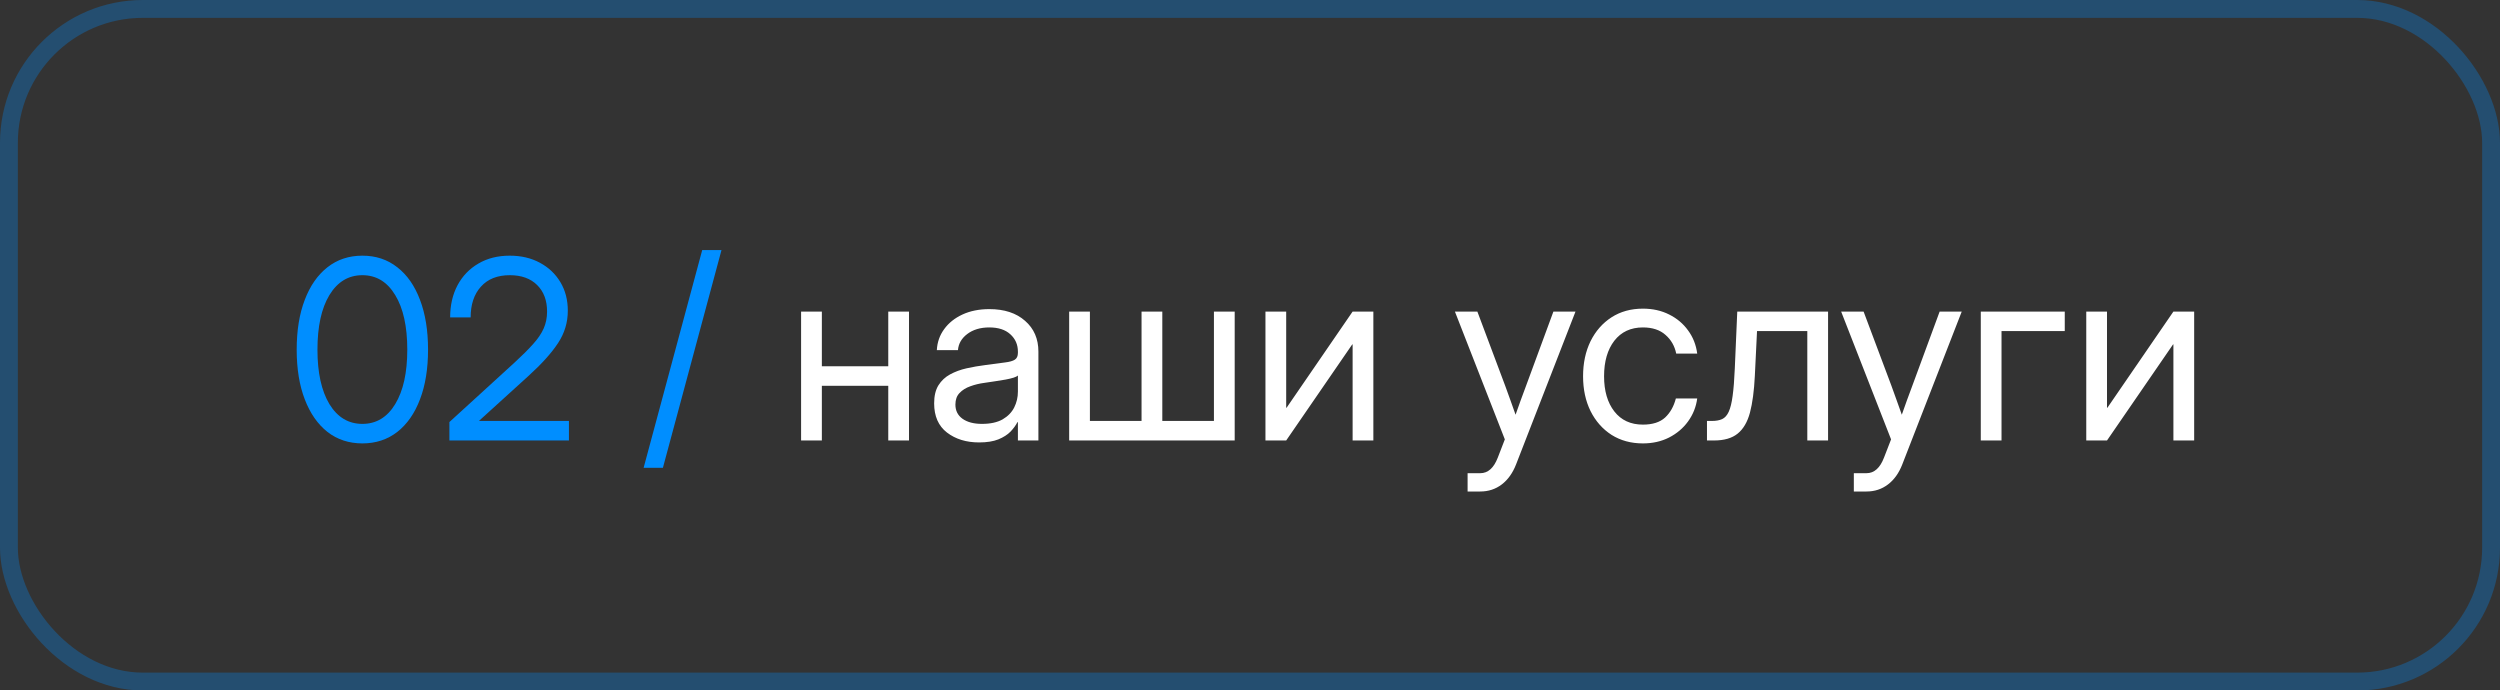 <?xml version="1.0" encoding="UTF-8"?> <svg xmlns="http://www.w3.org/2000/svg" width="105" height="29" viewBox="0 0 105 29" fill="none"><rect x="0" y="0" width="105" height="29" fill="#333333" stroke="none"/><rect x="0.375" y="0.375" width="104.25" height="28.25" rx="5.625" stroke="#008EFF" stroke-opacity="0.3" stroke-width="0.75"></rect><path d="M15.22 18.623C14.656 18.623 14.167 18.462 13.753 18.141C13.343 17.816 13.025 17.36 12.8 16.772C12.574 16.184 12.461 15.489 12.461 14.685C12.461 13.879 12.574 13.182 12.8 12.594C13.025 12.002 13.343 11.546 13.753 11.225C14.167 10.9 14.656 10.738 15.22 10.738C15.784 10.738 16.273 10.9 16.686 11.225C17.1 11.546 17.418 12.002 17.64 12.594C17.865 13.182 17.978 13.879 17.978 14.685C17.978 15.489 17.865 16.184 17.64 16.772C17.418 17.36 17.1 17.816 16.686 18.141C16.273 18.462 15.784 18.623 15.22 18.623ZM15.22 17.803C15.804 17.803 16.264 17.526 16.599 16.972C16.937 16.415 17.106 15.653 17.106 14.685C17.106 13.711 16.937 12.947 16.599 12.394C16.264 11.837 15.804 11.558 15.22 11.558C14.635 11.558 14.174 11.837 13.835 12.394C13.501 12.947 13.333 13.711 13.333 14.685C13.333 15.653 13.501 16.415 13.835 16.972C14.174 17.526 14.635 17.803 15.22 17.803ZM18.875 18.5V17.726L21.593 15.244C21.917 14.947 22.18 14.685 22.382 14.46C22.587 14.234 22.738 14.014 22.833 13.799C22.929 13.583 22.977 13.346 22.977 13.086C22.977 12.614 22.837 12.242 22.556 11.968C22.279 11.695 21.898 11.558 21.413 11.558C20.89 11.558 20.485 11.719 20.198 12.04C19.911 12.358 19.767 12.789 19.767 13.332H18.906C18.906 12.823 19.009 12.373 19.214 11.984C19.422 11.594 19.714 11.29 20.09 11.071C20.466 10.849 20.905 10.738 21.408 10.738C21.887 10.738 22.309 10.837 22.674 11.035C23.04 11.23 23.327 11.502 23.536 11.85C23.744 12.196 23.848 12.595 23.848 13.05C23.848 13.542 23.712 13.995 23.438 14.409C23.168 14.822 22.753 15.284 22.192 15.793L20.126 17.669V17.68H23.895V18.5H18.875ZM30.303 10.502L27.842 19.648H27.032L29.493 10.502H30.303Z" fill="#008EFF"></path><path d="M34.518 13.086V15.383H37.307V13.086H38.178V18.5H37.307V16.203H34.518V18.5H33.646V13.086H34.518ZM41.121 18.582C40.584 18.582 40.135 18.444 39.773 18.167C39.414 17.89 39.234 17.481 39.234 16.941C39.234 16.63 39.294 16.377 39.414 16.183C39.537 15.988 39.699 15.836 39.901 15.726C40.106 15.614 40.337 15.528 40.593 15.47C40.853 15.412 41.118 15.366 41.388 15.332C41.733 15.284 42.005 15.248 42.203 15.224C42.401 15.2 42.541 15.161 42.623 15.106C42.709 15.051 42.752 14.956 42.752 14.819V14.768C42.752 14.474 42.645 14.231 42.434 14.04C42.225 13.848 41.931 13.752 41.552 13.752C41.176 13.752 40.867 13.845 40.624 14.029C40.385 14.21 40.255 14.436 40.234 14.706H39.347C39.364 14.374 39.467 14.081 39.655 13.824C39.843 13.565 40.099 13.359 40.424 13.209C40.748 13.059 41.124 12.983 41.552 12.983C42.184 12.983 42.685 13.148 43.054 13.476C43.426 13.8 43.613 14.231 43.613 14.768V18.5H42.752V17.731H42.731C42.666 17.861 42.57 17.992 42.444 18.126C42.317 18.256 42.147 18.365 41.931 18.454C41.719 18.539 41.449 18.582 41.121 18.582ZM41.244 17.803C41.6 17.803 41.888 17.739 42.111 17.613C42.333 17.483 42.495 17.316 42.598 17.111C42.7 16.905 42.752 16.685 42.752 16.449V15.773C42.687 15.834 42.514 15.89 42.234 15.942C41.953 15.989 41.658 16.036 41.347 16.08C41.138 16.107 40.94 16.155 40.752 16.224C40.567 16.289 40.417 16.383 40.301 16.506C40.185 16.625 40.127 16.788 40.127 16.993C40.127 17.246 40.226 17.444 40.424 17.587C40.626 17.731 40.899 17.803 41.244 17.803ZM44.905 13.086H45.776V17.68H47.945V13.086H48.817V17.68H50.985V13.086H51.857V18.5H44.905V13.086ZM57.681 18.5H56.81V14.465H56.794L54.02 18.5H53.149V13.086H54.02V17.126H54.036L56.81 13.086H57.681V18.5ZM61.639 20.643V19.874H62.172C62.494 19.874 62.738 19.657 62.906 19.223L63.203 18.454L61.106 13.086H62.049L63.218 16.203C63.294 16.405 63.367 16.608 63.439 16.813C63.514 17.015 63.586 17.217 63.654 17.418C63.726 17.217 63.798 17.015 63.869 16.813C63.945 16.608 64.02 16.405 64.095 16.203L65.243 13.086H66.171L63.675 19.505C63.534 19.867 63.334 20.148 63.075 20.346C62.815 20.544 62.514 20.643 62.172 20.643H61.639ZM69.001 18.623C68.502 18.623 68.063 18.503 67.684 18.264C67.308 18.021 67.014 17.688 66.802 17.264C66.594 16.841 66.489 16.354 66.489 15.803C66.489 15.249 66.594 14.759 66.802 14.332C67.014 13.905 67.308 13.57 67.684 13.327C68.063 13.084 68.502 12.963 69.001 12.963C69.412 12.963 69.779 13.045 70.104 13.209C70.428 13.37 70.693 13.592 70.898 13.876C71.107 14.159 71.235 14.484 71.283 14.85H70.401C70.336 14.532 70.186 14.27 69.95 14.065C69.718 13.857 69.401 13.752 69.001 13.752C68.492 13.752 68.092 13.939 67.802 14.311C67.515 14.684 67.371 15.181 67.371 15.803C67.371 16.419 67.515 16.911 67.802 17.28C68.089 17.649 68.489 17.834 69.001 17.834C69.408 17.834 69.719 17.734 69.935 17.536C70.15 17.334 70.3 17.068 70.386 16.736H71.283C71.235 17.092 71.107 17.413 70.898 17.7C70.693 17.984 70.427 18.209 70.099 18.377C69.774 18.541 69.408 18.623 69.001 18.623ZM71.693 18.5V17.68H71.898C72.073 17.68 72.216 17.654 72.329 17.603C72.445 17.548 72.537 17.446 72.606 17.295C72.677 17.141 72.732 16.919 72.77 16.629C72.811 16.335 72.842 15.947 72.862 15.465L72.965 13.086H76.779V18.5H75.907V13.906H73.795L73.703 15.793C73.672 16.419 73.604 16.931 73.498 17.331C73.392 17.727 73.219 18.021 72.98 18.213C72.744 18.404 72.414 18.5 71.99 18.5H71.693ZM77.861 20.643V19.874H78.394C78.715 19.874 78.96 19.657 79.127 19.223L79.425 18.454L77.328 13.086H78.271L79.44 16.203C79.515 16.405 79.589 16.608 79.66 16.813C79.736 17.015 79.807 17.217 79.876 17.418C79.948 17.217 80.019 17.015 80.091 16.813C80.166 16.608 80.242 16.405 80.317 16.203L81.465 13.086H82.393L79.896 19.505C79.756 19.867 79.556 20.148 79.296 20.346C79.037 20.544 78.736 20.643 78.394 20.643H77.861ZM86.72 13.086V13.906H84.064V18.5H83.193V13.086H86.72ZM92.155 18.5H91.283V14.465H91.268L88.494 18.5H87.623V13.086H88.494V17.126H88.51L91.283 13.086H92.155V18.5Z" fill="white"></path></svg> 